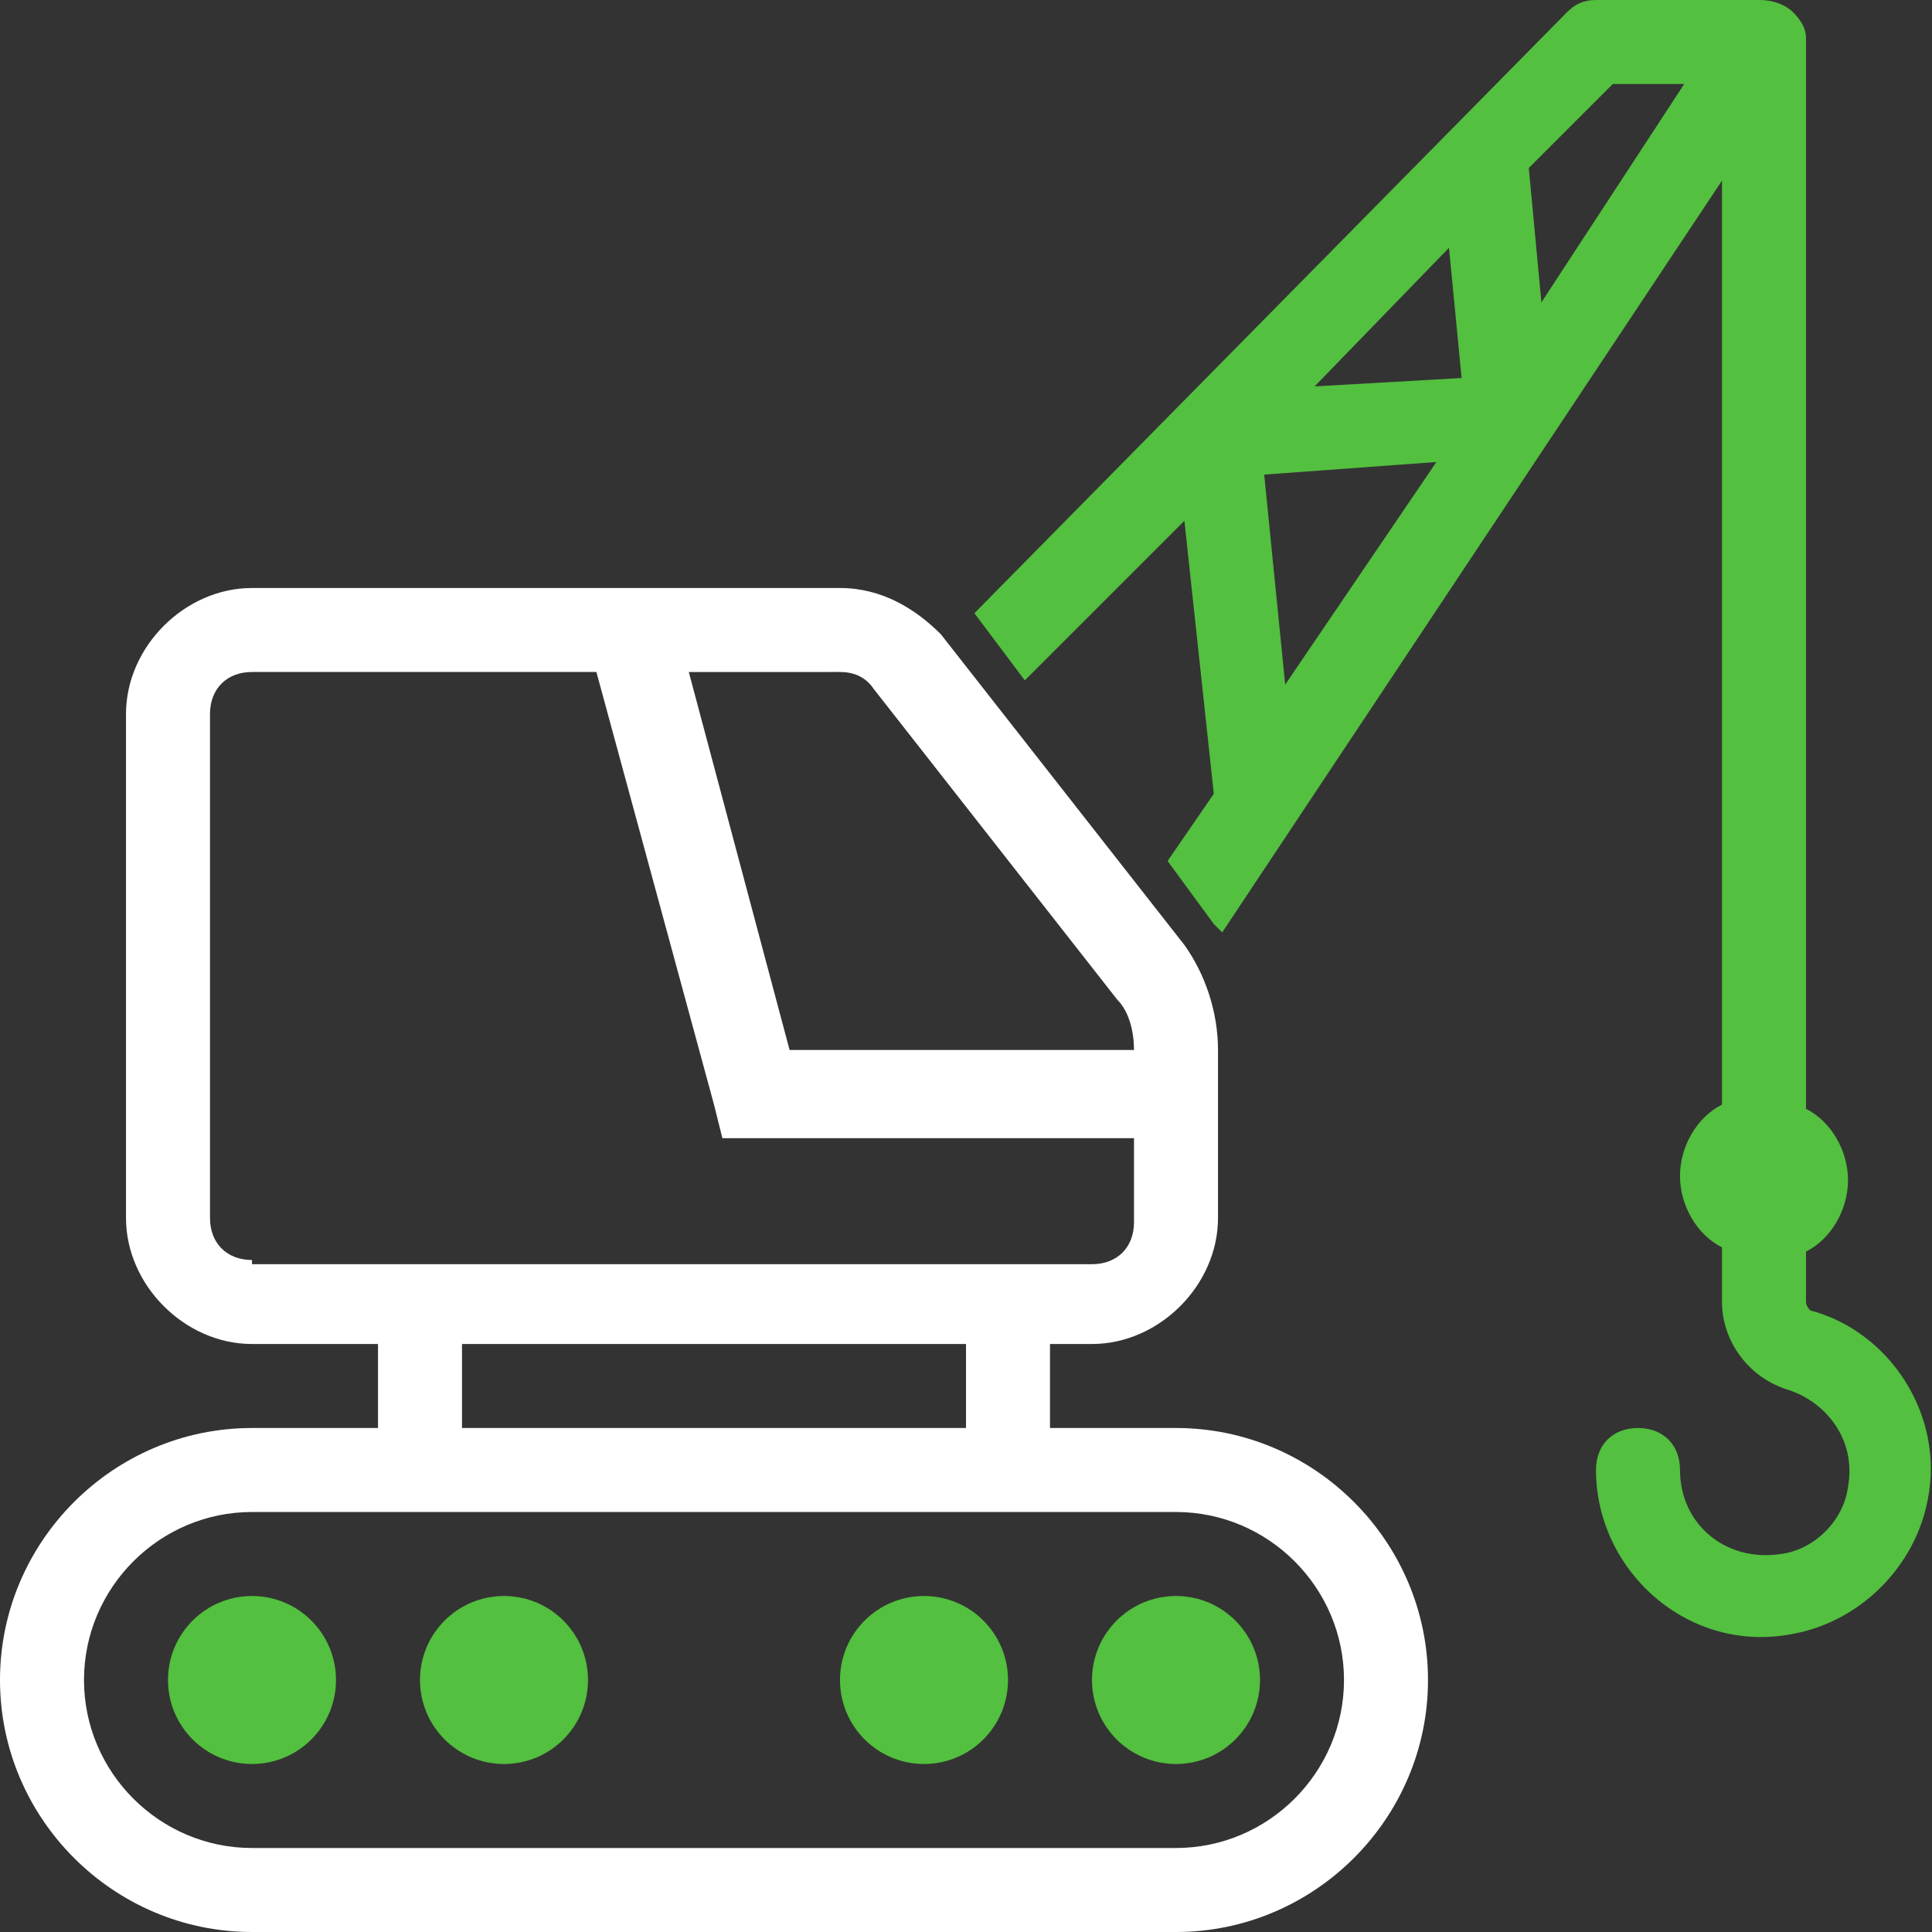 <svg xmlns="http://www.w3.org/2000/svg" xmlns:xlink="http://www.w3.org/1999/xlink" id="Layer_1" x="0px" y="0px" viewBox="0 0 46 46" style="enable-background:new 0 0 46 46;" xml:space="preserve"><rect x="0" y="0" width="46" height="46" fill="#333333" stroke="none"/><style type="text/css">	.st0{fill:none;}	.st1{fill:#53C03F;}	.st2{fill:#FFFFFF;}</style><g>	<path class="st0" d="M27,29v-2h-9h-0.8L17,26.3L14.2,16H6c-0.6,0-1,0.4-1,1v12c0,0.6,0.4,1,1,1h20C26.6,30,27,29.6,27,29z"></path>	<path class="st0" d="M28,36H6c-2.2,0-4,1.8-4,4s1.8,4,4,4h22c2.2,0,4-1.8,4-4S30.2,36,28,36z M6,42c-1.1,0-2-0.9-2-2s0.9-2,2-2  s2,0.9,2,2S7.1,42,6,42z M12,42c-1.1,0-2-0.9-2-2s0.9-2,2-2s2,0.9,2,2S13.1,42,12,42z M22,42c-1.1,0-2-0.9-2-2s0.9-2,2-2s2,0.9,2,2  S23.1,42,22,42z M28,42c-1.1,0-2-0.9-2-2s0.9-2,2-2s2,0.9,2,2S29.1,42,28,42z"></path>	<polygon class="st0" points="30.6,16.3 34.2,11 30.1,11.3  "></polygon>	<rect x="11" y="32" class="st0" width="12" height="2"></rect>	<polygon class="st0" points="31.3,9.2 34.8,9 34.6,5.9  "></polygon>	<path class="st0" d="M27,25c0-0.4-0.1-0.8-0.4-1.2l-5.8-7.4C20.6,16.2,20.3,16,20,16h-3.7l2.4,9H27z"></path>	<polygon class="st0" points="36.4,4 36.7,7.2 40.1,2 38.4,2  "></polygon>	<circle class="st1" cx="12" cy="40" r="2"></circle>	<circle class="st1" cx="6" cy="40" r="2"></circle>	<path class="st1" d="M43.1,31.2c0,0-0.1-0.1-0.1-0.2v-1.2c0.6-0.3,1-1,1-1.7s-0.4-1.4-1-1.7V1.1c0,0,0-0.1,0-0.2  c0-0.2-0.1-0.4-0.3-0.6C42.5,0.1,42.2,0,41.9,0c0,0-0.1,0-0.1,0h0H38c-0.3,0-0.5,0.1-0.7,0.3L23.2,14.6l1.2,1.6l3.8-3.8l0.7,6.5  l-1.1,1.6l1.1,1.5c0.1,0.1,0.1,0.1,0.2,0.2L41,4.3v22c-0.6,0.3-1,1-1,1.7s0.4,1.4,1,1.7V31c0,0.9,0.6,1.8,1.6,2.1  c0.9,0.3,1.6,1.2,1.4,2.3c-0.1,0.8-0.8,1.5-1.6,1.6c-1.3,0.2-2.4-0.7-2.4-2c0-0.6-0.4-1-1-1c-0.6,0-1,0.4-1,1c0,0,0,0,0,0  c0,2.4,2.2,4.4,4.7,3.9c1.6-0.3,2.9-1.6,3.2-3.2C46.3,33.7,45,31.7,43.1,31.2z M30.6,16.3l-0.5-5l4.1-0.3L30.6,16.3z M31.3,9.2  l3.2-3.3L34.8,9L31.3,9.2z M36.7,7.2L36.4,4l2-2h1.7L36.7,7.2z"></path>	<path class="st2" d="M28,34h-3v-2h1c1.6,0,3-1.4,3-3v-3v-1c0-0.9-0.3-1.8-0.8-2.5l-5.8-7.4C21.8,14.5,21,14,20,14h-4.3H15H6  c-1.6,0-3,1.4-3,3v12c0,1.6,1.4,3,3,3h3v2H6c-3.3,0-6,2.7-6,6s2.7,6,6,6h22c3.3,0,6-2.7,6-6S31.3,34,28,34z M20,16  c0.3,0,0.6,0.1,0.8,0.4l5.8,7.4c0.3,0.3,0.4,0.8,0.4,1.2h-8.2l-2.4-9H20z M6,30c-0.6,0-1-0.4-1-1V17c0-0.6,0.4-1,1-1h8.2L17,26.3  l0.2,0.8H18h9v2c0,0.6-0.4,1-1,1H6z M23,32v2H11v-2H23z M28,44H6c-2.2,0-4-1.8-4-4s1.8-4,4-4h22c2.2,0,4,1.8,4,4S30.2,44,28,44z"></path>	<circle class="st1" cx="28" cy="40" r="2"></circle>	<circle class="st1" cx="22" cy="40" r="2"></circle></g></svg>